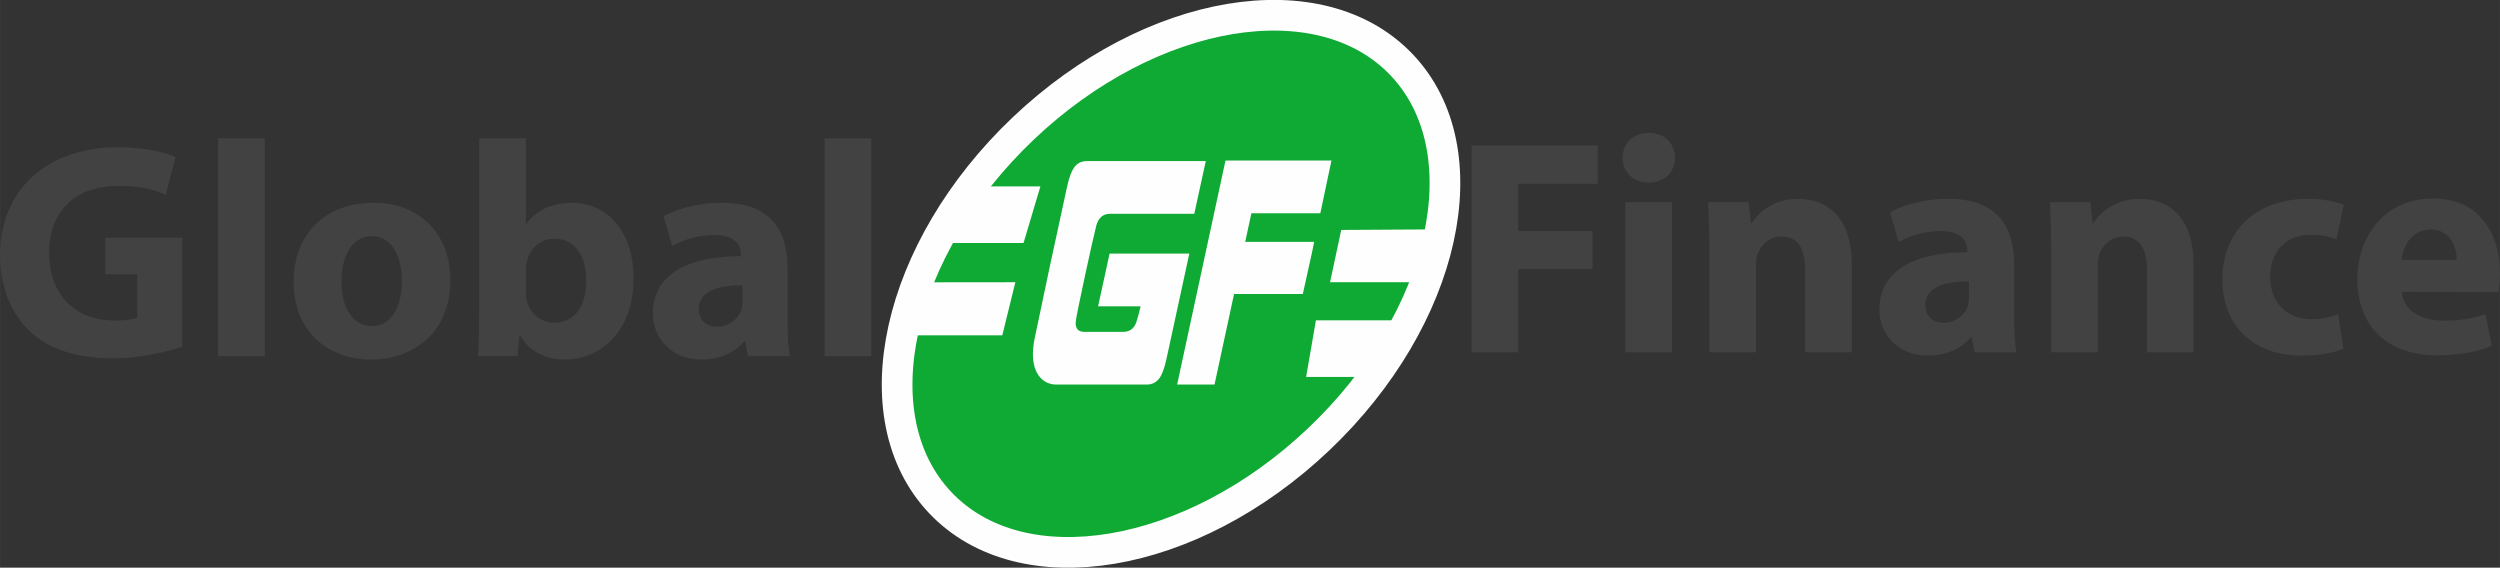 <?xml version="1.0" encoding="UTF-8"?> <!-- Creator: CorelDRAW 2020 (64-Bit) --> <svg xmlns="http://www.w3.org/2000/svg" xmlns:xlink="http://www.w3.org/1999/xlink" xmlns:xodm="http://www.corel.com/coreldraw/odm/2003" xml:space="preserve" width="143.739mm" height="32.637mm" style="shape-rendering:geometricPrecision; text-rendering:geometricPrecision; image-rendering:optimizeQuality; fill-rule:evenodd; clip-rule:evenodd" viewBox="0 0 14389.68 3267.33"><rect x="0" y="0" width="14389.68" height="3267.33" fill="#333333" stroke="none"/> <defs> <style type="text/css"> <![CDATA[ .str0 {stroke:#FEFEFE;stroke-width:176.58;stroke-miterlimit:4} .fil4 {fill:none} .fil2 {fill:#FEFEFE} .fil0 {fill:#009846} .fil1 {fill:#0EAA34} .fil3 {fill:#FEFEFE;fill-rule:nonzero} .fil5 {fill:#434242;fill-rule:nonzero} ]]> </style> <clipPath id="id0"> <path d="M7589.82 2529.03c-733.39,695.84 -1708.3,859.11 -2177.48,364.64 -469.19,-494.48 -254.95,-1459.56 478.44,-2155.37 733.46,-695.85 1708.37,-859.11 2177.47,-364.62 469.23,494.5 254.96,1459.5 -478.43,2155.35z"></path> </clipPath> </defs> <g id="Слой_x0020_1">  <path class="fil0" d="M7589.82 2529.03c-733.39,695.84 -1708.3,859.11 -2177.48,364.64 -469.19,-494.48 -254.95,-1459.56 478.44,-2155.37 733.46,-695.85 1708.37,-859.11 2177.47,-364.62 469.23,494.5 254.96,1459.5 -478.43,2155.35z"></path> <path class="fil1" d="M7589.82 2529.03c-733.39,695.84 -1708.3,859.11 -2177.48,364.64 -469.19,-494.48 -254.95,-1459.56 478.44,-2155.37 733.46,-695.85 1708.37,-859.11 2177.47,-364.62 469.23,494.5 254.96,1459.5 -478.43,2155.35z"></path> <g style="clip-path:url(#id0)"> <g id="_2313964151856"> <g> <path id="1" class="fil2" d="M8316.95 1319.95l-596.99 3.59 -64.23 300.91 557.83 0c36.48,-102.73 85.74,-204.24 103.38,-304.5z"></path> <path class="fil2" d="M8133.65 1843.85l-559.41 0 -56.42 325.92 390.19 0c74.42,-106.84 171.46,-216.04 225.65,-325.92z"></path> <path class="fil2" d="M5416.47 1398.81l474.8 0 97.14 -325.92 -360.4 0c-76.68,106.66 -155.17,215.84 -211.54,325.92z"></path> <path class="fil2" d="M5844.26 1624.46l-530.38 0.59c-28.62,75.13 -62.06,144.54 -80.75,218.8l-18.8 86.13 554.72 0 75.21 -305.53z"></path> <path class="fil3" d="M6940.27 927.28l-66.11 303.4 -484.62 0c-41.48,0 -68.09,23.36 -79.95,70.06 -11.84,46.69 -33.58,143.03 -65.14,288.99 -35.54,164.2 -53.29,253.87 -53.29,268.88 0,34.35 16.44,51.54 49.34,51.54l225.05 0c42.09,0 68.76,-24.25 79.96,-72.64 2.58,-5.37 9.18,-30.12 19.71,-74.22l-244.76 0 66.11 -303.42 458.97 0 -132.28 609.75c-11.2,50.69 -24.67,86.79 -40.45,108.35 -17.77,23.72 -42.14,35.57 -73.04,35.57l-519.18 0c-37.5,0 -68.45,-13.42 -92.77,-40.34 -28.29,-31.17 -42.44,-76.9 -42.44,-137.18 0,-27.94 3.95,-60.23 11.85,-96.81 48.7,-235.63 110.53,-525.07 185.56,-868.27 11.16,-49.48 24.33,-84.98 39.44,-106.52 17.79,-24.74 42.12,-37.12 73.08,-37.12l684.94 0z"></path> <path class="fil3" d="M7563.06 1392.08c4.59,-10.75 -16.77,89.31 -64.16,300.19l-395.8 0 -112.51 521.25 -215.16 0 278.34 -1289.48 609.96 0 -64.15 303.4 -396.77 0 -35.51 164.63 395.76 0z"></path> </g> </g> </g> <path class="fil4 str0" d="M7589.82 2529.03c-733.39,695.84 -1708.3,859.11 -2177.48,364.64 -469.19,-494.48 -254.95,-1459.56 478.44,-2155.37 733.46,-695.85 1708.37,-859.11 2177.47,-364.62 469.23,494.5 254.96,1459.5 -478.43,2155.35z"></path> <path class="fil5" d="M1048.97 1995.3c-83.01,28.26 -240.16,67.09 -397.34,67.09 -217.22,0 -374.37,-54.73 -483.87,-158.92 -107.71,-104.18 -167.76,-259.6 -167.76,-434.42 1.78,-395.54 289.63,-621.59 679.9,-621.59 153.63,0 271.94,30.01 330.22,56.49l-56.5 217.22c-65.33,-30.01 -144.81,-51.23 -275.49,-51.23 -224.27,0 -395.57,127.17 -395.57,385 0,247.21 155.4,390.24 376.16,390.24 60.04,0 109.48,-7.04 130.66,-15.87l0 -250.77 -183.64 0 0 -210.14 443.24 0 0 626.89z"></path> <polygon class="fil5" points="1255.48,2050.04 1523.89,2050.04 1523.89,796.24 1255.48,796.24 "></polygon> <path class="fil5" d="M2141.92 1876.98c105.95,0 171.27,-104.18 171.27,-259.6 0,-127.12 -49.41,-257.8 -171.27,-257.8 -127.16,0 -176.61,130.68 -176.61,259.57 0,146.57 61.81,257.83 174.86,257.83l1.75 0zm-5.32 192.49c-252.53,0 -446.76,-166 -446.76,-445.02 0,-279.02 183.65,-457.39 462.67,-457.39 263.11,0 439.73,181.9 439.73,443.26 0,314.36 -224.29,459.15 -453.87,459.15l-1.77 0z"></path> <path class="fil5" d="M3026.57 1682.74c0,17.66 1.76,33.57 5.31,47.66 17.66,70.64 79.47,127.17 157.17,127.17 114.78,0 185.41,-88.29 185.41,-243.7 0,-134.23 -60.06,-240.17 -185.41,-240.17 -72.4,0 -139.51,54.72 -157.17,132.44 -3.54,15.89 -5.31,31.79 -5.31,49.45l0 127.15zm-268.43 -886.49l268.43 0 0 492.68 3.55 0c51.21,-74.15 141.27,-121.86 261.36,-121.86 206.59,0 356.72,171.32 354.96,436.22 0,310.78 -196.04,466.19 -393.83,466.19 -100.64,0 -199.56,-37.08 -259.6,-139.51l-3.51 0 -10.6 120.08 -227.79 0c3.52,-56.49 7.04,-160.69 7.04,-257.83l0 -995.96z"></path> <path class="fil5" d="M4273.28 1642.12c-141.28,0 -250.79,33.57 -250.79,136 0,68.87 45.94,102.38 105.99,102.38 65.33,0 121.87,-44.14 139.53,-98.87 3.49,-14.12 5.27,-30 5.27,-45.91l0 -93.6zm259.61 199.55c0,81.23 3.5,160.72 14.13,208.38l-241.95 0 -15.9 -86.53 -5.3 0c-56.51,68.88 -144.8,105.96 -247.22,105.96 -174.81,0 -279.03,-127.14 -279.03,-264.88 0,-224.29 201.33,-330.23 506.83,-330.23l0 -10.58c0,-45.94 -24.73,-111.26 -157.16,-111.26 -88.29,0 -181.92,30.01 -238.38,63.56l-49.48 -171.3c60.08,-33.53 178.39,-77.72 335.55,-77.72 287.86,0 377.92,169.55 377.92,372.62l0 301.98z"></path> <polygon class="fil5" points="4746.45,2050.04 5014.89,2050.04 5014.89,796.24 4746.45,796.24 "></polygon> <polygon class="fil5" points="8470.61,837.24 9196.37,837.24 9196.37,1057.97 8738.99,1057.97 8738.99,1329.96 9166.39,1329.96 9166.39,1548.92 8738.99,1548.92 8738.99,2027.5 8470.61,2027.5 "></polygon> <path class="fil5" d="M9355.26 2027.5l0 -863.54 268.44 0 0 863.54 -268.44 0zm132.47 -976.55c-90.05,0 -148.32,-63.61 -148.32,-143.07 0,-81.22 60,-143.02 151.86,-143.02 91.86,0 148.33,61.8 150.09,143.02 0,79.46 -58.23,143.07 -151.86,143.07l-1.77 0z"></path> <path class="fil5" d="M9839.1 1439.43c0,-107.72 -3.52,-197.76 -7.06,-275.47l233.09 0 12.39 120.05 5.27 0c35.32,-56.48 121.84,-139.5 266.67,-139.5 176.58,0 309.06,118.34 309.06,372.62l0 510.37 -268.45 0 0 -478.58c0,-111.26 -38.84,-187.21 -135.97,-187.21 -74.16,0 -118.31,51.23 -137.77,100.68 -7.06,17.66 -8.83,42.39 -8.83,67.12l0 497.98 -268.41 0 0 -588.07z"></path> <path class="fil5" d="M11332.99 1619.56c-141.27,0 -250.75,33.57 -250.75,136 0,68.87 45.95,102.38 105.99,102.38 65.3,0 121.84,-44.14 139.5,-98.87 3.52,-14.12 5.26,-30 5.26,-45.91l0 -93.6zm259.62 199.55c0,81.23 3.53,160.72 14.13,208.39l-241.92 0 -15.9 -86.53 -5.33 0c-56.47,68.87 -144.77,105.95 -247.22,105.95 -174.81,0 -279,-127.13 -279,-264.87 0,-224.3 201.3,-330.24 506.79,-330.24l0 -10.58c0,-45.94 -24.72,-111.26 -157.15,-111.26 -88.3,0 -181.88,30 -238.39,63.56l-49.44 -171.32c60.05,-33.51 178.39,-77.7 335.55,-77.7 287.83,0 377.89,169.55 377.89,372.62l0 301.98z"></path> <path class="fil5" d="M11806.2 1439.43c0,-107.72 -3.53,-197.76 -7.03,-275.47l233.06 0 12.39 120.05 5.27 0c35.31,-56.48 121.84,-139.5 266.67,-139.5 176.58,0 309.06,118.34 309.06,372.62l0 510.37 -268.45 0 0 -478.58c0,-111.26 -38.85,-187.21 -135.97,-187.21 -74.16,0 -118.31,51.23 -137.77,100.68 -7.06,17.66 -8.83,42.39 -8.83,67.12l0 497.98 -268.41 0 0 -588.07z"></path> <path class="fil5" d="M13489.11 2006.32c-47.68,22.95 -137.74,40.6 -240.19,40.6 -279,0 -457.34,-171.28 -457.34,-443.26 0,-252.53 173.08,-459.15 494.46,-459.15 70.64,0 148.33,12.39 204.84,33.56l-42.38 199.56c-31.78,-14.11 -79.47,-26.49 -150.09,-26.49 -141.27,0 -233.13,100.67 -231.36,241.94 0,158.92 105.99,243.7 236.66,243.7 63.57,0 113.01,-10.58 153.63,-28.24l31.78 197.79z"></path> <path class="fil5" d="M14140.69 1495.95c0,-63.56 -28.25,-174.82 -150.13,-174.82 -114.79,0 -160.66,104.18 -167.75,174.82l317.88 0zm-316.12 183.66c8.83,113 118.35,165.98 243.72,165.98 91.82,0 165.99,-12.34 238.42,-37.07l35.32 181.9c-88.29,37.07 -196.05,54.73 -312.58,54.73 -293.16,0 -460.92,-169.52 -460.92,-441.5 0,-218.97 137.77,-460.92 436.19,-460.92 279.01,0 384.95,217.22 384.95,430.91 0,45.9 -5.27,86.53 -8.83,107.71l-556.27 -1.75z"></path> </g> </svg> 